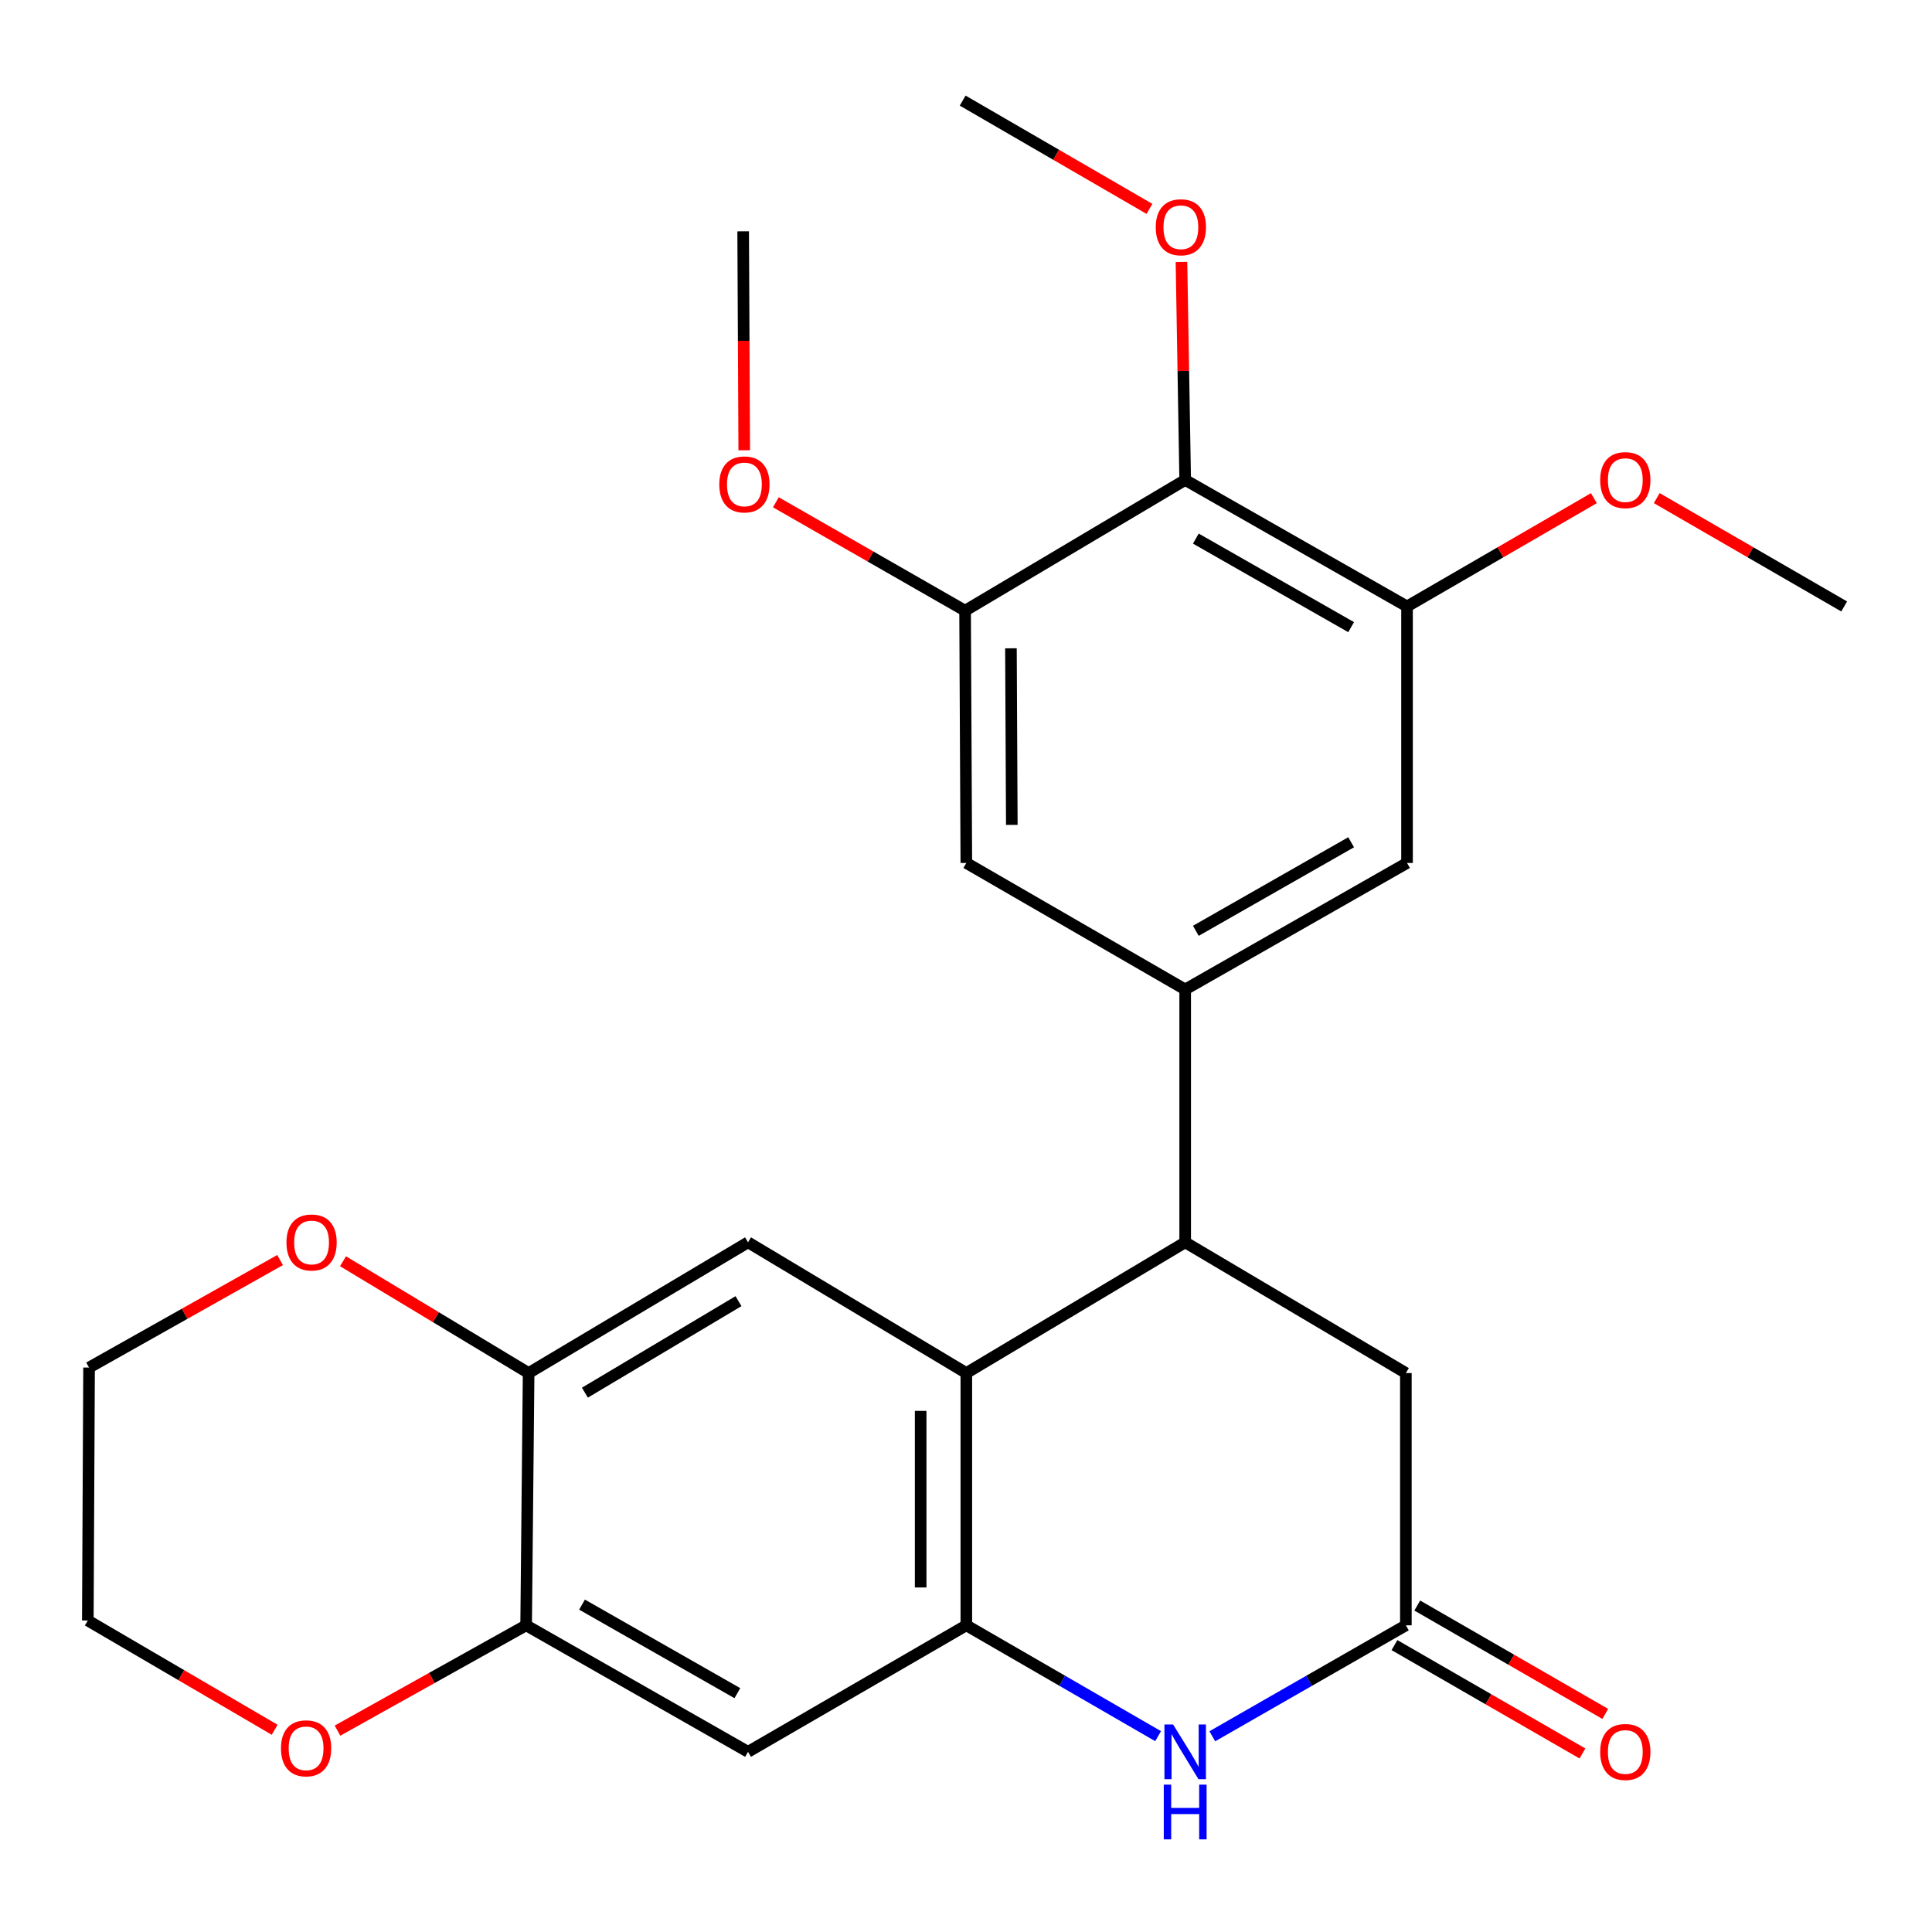 <?xml version='1.0' encoding='iso-8859-1'?>
<svg version='1.1' baseProfile='full'
              xmlns='http://www.w3.org/2000/svg'
                      xmlns:rdkit='http://www.rdkit.org/xml'
                      xmlns:xlink='http://www.w3.org/1999/xlink'
                  xml:space='preserve'
width='1000px' height='1000px' viewBox='0 0 1000 1000'>
<!-- END OF HEADER -->
<rect style='opacity:1.0;fill:#FFFFFF;stroke:none' width='1000' height='1000' x='0' y='0'> </rect>
<path class='bond-0' d='M 500.171,841.262 L 500.171,710.688' style='fill:none;fill-rule:evenodd;stroke:#000000;stroke-width:6px;stroke-linecap:butt;stroke-linejoin:miter;stroke-opacity:1' />
<path class='bond-0' d='M 476.533,821.676 L 476.533,730.274' style='fill:none;fill-rule:evenodd;stroke:#000000;stroke-width:6px;stroke-linecap:butt;stroke-linejoin:miter;stroke-opacity:1' />
<path class='bond-1' d='M 500.171,841.262 L 549.804,869.951' style='fill:none;fill-rule:evenodd;stroke:#000000;stroke-width:6px;stroke-linecap:butt;stroke-linejoin:miter;stroke-opacity:1' />
<path class='bond-1' d='M 549.804,869.951 L 599.438,898.64' style='fill:none;fill-rule:evenodd;stroke:#0000FF;stroke-width:6px;stroke-linecap:butt;stroke-linejoin:miter;stroke-opacity:1' />
<path class='bond-7' d='M 500.171,841.262 L 387.181,906.739' style='fill:none;fill-rule:evenodd;stroke:#000000;stroke-width:6px;stroke-linecap:butt;stroke-linejoin:miter;stroke-opacity:1' />
<path class='bond-2' d='M 500.171,710.688 L 613.449,643.018' style='fill:none;fill-rule:evenodd;stroke:#000000;stroke-width:6px;stroke-linecap:butt;stroke-linejoin:miter;stroke-opacity:1' />
<path class='bond-6' d='M 500.171,710.688 L 387.181,643.018' style='fill:none;fill-rule:evenodd;stroke:#000000;stroke-width:6px;stroke-linecap:butt;stroke-linejoin:miter;stroke-opacity:1' />
<path class='bond-4' d='M 627.481,898.696 L 677.577,869.979' style='fill:none;fill-rule:evenodd;stroke:#0000FF;stroke-width:6px;stroke-linecap:butt;stroke-linejoin:miter;stroke-opacity:1' />
<path class='bond-4' d='M 677.577,869.979 L 727.673,841.262' style='fill:none;fill-rule:evenodd;stroke:#000000;stroke-width:6px;stroke-linecap:butt;stroke-linejoin:miter;stroke-opacity:1' />
<path class='bond-3' d='M 613.449,643.018 L 613.449,512.142' style='fill:none;fill-rule:evenodd;stroke:#000000;stroke-width:6px;stroke-linecap:butt;stroke-linejoin:miter;stroke-opacity:1' />
<path class='bond-27' d='M 613.449,643.018 L 727.673,710.688' style='fill:none;fill-rule:evenodd;stroke:#000000;stroke-width:6px;stroke-linecap:butt;stroke-linejoin:miter;stroke-opacity:1' />
<path class='bond-12' d='M 613.449,512.142 L 500.171,446.665' style='fill:none;fill-rule:evenodd;stroke:#000000;stroke-width:6px;stroke-linecap:butt;stroke-linejoin:miter;stroke-opacity:1' />
<path class='bond-13' d='M 613.449,512.142 L 728.277,446.665' style='fill:none;fill-rule:evenodd;stroke:#000000;stroke-width:6px;stroke-linecap:butt;stroke-linejoin:miter;stroke-opacity:1' />
<path class='bond-13' d='M 618.964,481.786 L 699.344,435.952' style='fill:none;fill-rule:evenodd;stroke:#000000;stroke-width:6px;stroke-linecap:butt;stroke-linejoin:miter;stroke-opacity:1' />
<path class='bond-14' d='M 727.673,841.262 L 727.673,710.688' style='fill:none;fill-rule:evenodd;stroke:#000000;stroke-width:6px;stroke-linecap:butt;stroke-linejoin:miter;stroke-opacity:1' />
<path class='bond-17' d='M 721.77,851.501 L 770.422,879.548' style='fill:none;fill-rule:evenodd;stroke:#000000;stroke-width:6px;stroke-linecap:butt;stroke-linejoin:miter;stroke-opacity:1' />
<path class='bond-17' d='M 770.422,879.548 L 819.073,907.595' style='fill:none;fill-rule:evenodd;stroke:#FF0000;stroke-width:6px;stroke-linecap:butt;stroke-linejoin:miter;stroke-opacity:1' />
<path class='bond-17' d='M 733.576,831.023 L 782.228,859.069' style='fill:none;fill-rule:evenodd;stroke:#000000;stroke-width:6px;stroke-linecap:butt;stroke-linejoin:miter;stroke-opacity:1' />
<path class='bond-17' d='M 782.228,859.069 L 830.879,887.116' style='fill:none;fill-rule:evenodd;stroke:#FF0000;stroke-width:6px;stroke-linecap:butt;stroke-linejoin:miter;stroke-opacity:1' />
<path class='bond-5' d='M 613.449,248.421 L 728.277,313.898' style='fill:none;fill-rule:evenodd;stroke:#000000;stroke-width:6px;stroke-linecap:butt;stroke-linejoin:miter;stroke-opacity:1' />
<path class='bond-5' d='M 618.964,278.777 L 699.344,324.611' style='fill:none;fill-rule:evenodd;stroke:#000000;stroke-width:6px;stroke-linecap:butt;stroke-linejoin:miter;stroke-opacity:1' />
<path class='bond-18' d='M 613.449,248.421 L 612.487,191.999' style='fill:none;fill-rule:evenodd;stroke:#000000;stroke-width:6px;stroke-linecap:butt;stroke-linejoin:miter;stroke-opacity:1' />
<path class='bond-18' d='M 612.487,191.999 L 611.524,135.578' style='fill:none;fill-rule:evenodd;stroke:#FF0000;stroke-width:6px;stroke-linecap:butt;stroke-linejoin:miter;stroke-opacity:1' />
<path class='bond-29' d='M 613.449,248.421 L 499.527,316.091' style='fill:none;fill-rule:evenodd;stroke:#000000;stroke-width:6px;stroke-linecap:butt;stroke-linejoin:miter;stroke-opacity:1' />
<path class='bond-26' d='M 387.181,643.018 L 273.614,710.688' style='fill:none;fill-rule:evenodd;stroke:#000000;stroke-width:6px;stroke-linecap:butt;stroke-linejoin:miter;stroke-opacity:1' />
<path class='bond-26' d='M 382.246,673.475 L 302.749,720.844' style='fill:none;fill-rule:evenodd;stroke:#000000;stroke-width:6px;stroke-linecap:butt;stroke-linejoin:miter;stroke-opacity:1' />
<path class='bond-11' d='M 387.181,906.739 L 272.327,841.262' style='fill:none;fill-rule:evenodd;stroke:#000000;stroke-width:6px;stroke-linecap:butt;stroke-linejoin:miter;stroke-opacity:1' />
<path class='bond-11' d='M 381.66,876.382 L 301.262,830.548' style='fill:none;fill-rule:evenodd;stroke:#000000;stroke-width:6px;stroke-linecap:butt;stroke-linejoin:miter;stroke-opacity:1' />
<path class='bond-8' d='M 499.527,316.091 L 500.171,446.665' style='fill:none;fill-rule:evenodd;stroke:#000000;stroke-width:6px;stroke-linecap:butt;stroke-linejoin:miter;stroke-opacity:1' />
<path class='bond-8' d='M 523.261,335.561 L 523.712,426.962' style='fill:none;fill-rule:evenodd;stroke:#000000;stroke-width:6px;stroke-linecap:butt;stroke-linejoin:miter;stroke-opacity:1' />
<path class='bond-19' d='M 499.527,316.091 L 450.561,288.039' style='fill:none;fill-rule:evenodd;stroke:#000000;stroke-width:6px;stroke-linecap:butt;stroke-linejoin:miter;stroke-opacity:1' />
<path class='bond-19' d='M 450.561,288.039 L 401.594,259.986' style='fill:none;fill-rule:evenodd;stroke:#FF0000;stroke-width:6px;stroke-linecap:butt;stroke-linejoin:miter;stroke-opacity:1' />
<path class='bond-9' d='M 728.277,313.898 L 728.277,446.665' style='fill:none;fill-rule:evenodd;stroke:#000000;stroke-width:6px;stroke-linecap:butt;stroke-linejoin:miter;stroke-opacity:1' />
<path class='bond-20' d='M 728.277,313.898 L 776.633,285.873' style='fill:none;fill-rule:evenodd;stroke:#000000;stroke-width:6px;stroke-linecap:butt;stroke-linejoin:miter;stroke-opacity:1' />
<path class='bond-20' d='M 776.633,285.873 L 824.989,257.847' style='fill:none;fill-rule:evenodd;stroke:#FF0000;stroke-width:6px;stroke-linecap:butt;stroke-linejoin:miter;stroke-opacity:1' />
<path class='bond-10' d='M 273.614,710.688 L 272.327,841.262' style='fill:none;fill-rule:evenodd;stroke:#000000;stroke-width:6px;stroke-linecap:butt;stroke-linejoin:miter;stroke-opacity:1' />
<path class='bond-15' d='M 273.614,710.688 L 225.58,681.756' style='fill:none;fill-rule:evenodd;stroke:#000000;stroke-width:6px;stroke-linecap:butt;stroke-linejoin:miter;stroke-opacity:1' />
<path class='bond-15' d='M 225.58,681.756 L 177.546,652.823' style='fill:none;fill-rule:evenodd;stroke:#FF0000;stroke-width:6px;stroke-linecap:butt;stroke-linejoin:miter;stroke-opacity:1' />
<path class='bond-16' d='M 272.327,841.262 L 223.509,868.516' style='fill:none;fill-rule:evenodd;stroke:#000000;stroke-width:6px;stroke-linecap:butt;stroke-linejoin:miter;stroke-opacity:1' />
<path class='bond-16' d='M 223.509,868.516 L 174.692,895.77' style='fill:none;fill-rule:evenodd;stroke:#FF0000;stroke-width:6px;stroke-linecap:butt;stroke-linejoin:miter;stroke-opacity:1' />
<path class='bond-28' d='M 144.963,652.196 L 95.531,680.024' style='fill:none;fill-rule:evenodd;stroke:#FF0000;stroke-width:6px;stroke-linecap:butt;stroke-linejoin:miter;stroke-opacity:1' />
<path class='bond-28' d='M 95.531,680.024 L 46.098,707.852' style='fill:none;fill-rule:evenodd;stroke:#000000;stroke-width:6px;stroke-linecap:butt;stroke-linejoin:miter;stroke-opacity:1' />
<path class='bond-22' d='M 142.159,895.33 L 93.807,867.049' style='fill:none;fill-rule:evenodd;stroke:#FF0000;stroke-width:6px;stroke-linecap:butt;stroke-linejoin:miter;stroke-opacity:1' />
<path class='bond-22' d='M 93.807,867.049 L 45.455,838.767' style='fill:none;fill-rule:evenodd;stroke:#000000;stroke-width:6px;stroke-linecap:butt;stroke-linejoin:miter;stroke-opacity:1' />
<path class='bond-23' d='M 594.953,108.116 L 546.616,80.092' style='fill:none;fill-rule:evenodd;stroke:#FF0000;stroke-width:6px;stroke-linecap:butt;stroke-linejoin:miter;stroke-opacity:1' />
<path class='bond-23' d='M 546.616,80.092 L 498.28,52.068' style='fill:none;fill-rule:evenodd;stroke:#000000;stroke-width:6px;stroke-linecap:butt;stroke-linejoin:miter;stroke-opacity:1' />
<path class='bond-25' d='M 385.217,233.061 L 384.938,176.4' style='fill:none;fill-rule:evenodd;stroke:#FF0000;stroke-width:6px;stroke-linecap:butt;stroke-linejoin:miter;stroke-opacity:1' />
<path class='bond-25' d='M 384.938,176.4 L 384.66,119.738' style='fill:none;fill-rule:evenodd;stroke:#000000;stroke-width:6px;stroke-linecap:butt;stroke-linejoin:miter;stroke-opacity:1' />
<path class='bond-24' d='M 857.525,257.825 L 906.035,285.862' style='fill:none;fill-rule:evenodd;stroke:#FF0000;stroke-width:6px;stroke-linecap:butt;stroke-linejoin:miter;stroke-opacity:1' />
<path class='bond-24' d='M 906.035,285.862 L 954.545,313.898' style='fill:none;fill-rule:evenodd;stroke:#000000;stroke-width:6px;stroke-linecap:butt;stroke-linejoin:miter;stroke-opacity:1' />
<path class='bond-21' d='M 46.098,707.852 L 45.455,838.767' style='fill:none;fill-rule:evenodd;stroke:#000000;stroke-width:6px;stroke-linecap:butt;stroke-linejoin:miter;stroke-opacity:1' />
<path  class='atom-2' d='M 607.189 892.579
L 616.469 907.579
Q 617.389 909.059, 618.869 911.739
Q 620.349 914.419, 620.429 914.579
L 620.429 892.579
L 624.189 892.579
L 624.189 920.899
L 620.309 920.899
L 610.349 904.499
Q 609.189 902.579, 607.949 900.379
Q 606.749 898.179, 606.389 897.499
L 606.389 920.899
L 602.709 920.899
L 602.709 892.579
L 607.189 892.579
' fill='#0000FF'/>
<path  class='atom-2' d='M 602.369 923.731
L 606.209 923.731
L 606.209 935.771
L 620.689 935.771
L 620.689 923.731
L 624.529 923.731
L 624.529 952.051
L 620.689 952.051
L 620.689 938.971
L 606.209 938.971
L 606.209 952.051
L 602.369 952.051
L 602.369 923.731
' fill='#0000FF'/>
<path  class='atom-16' d='M 148.268 643.098
Q 148.268 636.298, 151.628 632.498
Q 154.988 628.698, 161.268 628.698
Q 167.548 628.698, 170.908 632.498
Q 174.268 636.298, 174.268 643.098
Q 174.268 649.978, 170.868 653.898
Q 167.468 657.778, 161.268 657.778
Q 155.028 657.778, 151.628 653.898
Q 148.268 650.018, 148.268 643.098
M 161.268 654.578
Q 165.588 654.578, 167.908 651.698
Q 170.268 648.778, 170.268 643.098
Q 170.268 637.538, 167.908 634.738
Q 165.588 631.898, 161.268 631.898
Q 156.948 631.898, 154.588 634.698
Q 152.268 637.498, 152.268 643.098
Q 152.268 648.818, 154.588 651.698
Q 156.948 654.578, 161.268 654.578
' fill='#FF0000'/>
<path  class='atom-17' d='M 145.431 904.928
Q 145.431 898.128, 148.791 894.328
Q 152.151 890.528, 158.431 890.528
Q 164.711 890.528, 168.071 894.328
Q 171.431 898.128, 171.431 904.928
Q 171.431 911.808, 168.031 915.728
Q 164.631 919.608, 158.431 919.608
Q 152.191 919.608, 148.791 915.728
Q 145.431 911.848, 145.431 904.928
M 158.431 916.408
Q 162.751 916.408, 165.071 913.528
Q 167.431 910.608, 167.431 904.928
Q 167.431 899.368, 165.071 896.568
Q 162.751 893.728, 158.431 893.728
Q 154.111 893.728, 151.751 896.528
Q 149.431 899.328, 149.431 904.928
Q 149.431 910.648, 151.751 913.528
Q 154.111 916.408, 158.431 916.408
' fill='#FF0000'/>
<path  class='atom-18' d='M 828.254 906.819
Q 828.254 900.019, 831.614 896.219
Q 834.974 892.419, 841.254 892.419
Q 847.534 892.419, 850.894 896.219
Q 854.254 900.019, 854.254 906.819
Q 854.254 913.699, 850.854 917.619
Q 847.454 921.499, 841.254 921.499
Q 835.014 921.499, 831.614 917.619
Q 828.254 913.739, 828.254 906.819
M 841.254 918.299
Q 845.574 918.299, 847.894 915.419
Q 850.254 912.499, 850.254 906.819
Q 850.254 901.259, 847.894 898.459
Q 845.574 895.619, 841.254 895.619
Q 836.934 895.619, 834.574 898.419
Q 832.254 901.219, 832.254 906.819
Q 832.254 912.539, 834.574 915.419
Q 836.934 918.299, 841.254 918.299
' fill='#FF0000'/>
<path  class='atom-19' d='M 598.217 117.625
Q 598.217 110.825, 601.577 107.025
Q 604.937 103.225, 611.217 103.225
Q 617.497 103.225, 620.857 107.025
Q 624.217 110.825, 624.217 117.625
Q 624.217 124.505, 620.817 128.425
Q 617.417 132.305, 611.217 132.305
Q 604.977 132.305, 601.577 128.425
Q 598.217 124.545, 598.217 117.625
M 611.217 129.105
Q 615.537 129.105, 617.857 126.225
Q 620.217 123.305, 620.217 117.625
Q 620.217 112.065, 617.857 109.265
Q 615.537 106.425, 611.217 106.425
Q 606.897 106.425, 604.537 109.225
Q 602.217 112.025, 602.217 117.625
Q 602.217 123.345, 604.537 126.225
Q 606.897 129.105, 611.217 129.105
' fill='#FF0000'/>
<path  class='atom-20' d='M 372.303 250.734
Q 372.303 243.934, 375.663 240.134
Q 379.023 236.334, 385.303 236.334
Q 391.583 236.334, 394.943 240.134
Q 398.303 243.934, 398.303 250.734
Q 398.303 257.614, 394.903 261.534
Q 391.503 265.414, 385.303 265.414
Q 379.063 265.414, 375.663 261.534
Q 372.303 257.654, 372.303 250.734
M 385.303 262.214
Q 389.623 262.214, 391.943 259.334
Q 394.303 256.414, 394.303 250.734
Q 394.303 245.174, 391.943 242.374
Q 389.623 239.534, 385.303 239.534
Q 380.983 239.534, 378.623 242.334
Q 376.303 245.134, 376.303 250.734
Q 376.303 256.454, 378.623 259.334
Q 380.983 262.214, 385.303 262.214
' fill='#FF0000'/>
<path  class='atom-21' d='M 828.254 248.501
Q 828.254 241.701, 831.614 237.901
Q 834.974 234.101, 841.254 234.101
Q 847.534 234.101, 850.894 237.901
Q 854.254 241.701, 854.254 248.501
Q 854.254 255.381, 850.854 259.301
Q 847.454 263.181, 841.254 263.181
Q 835.014 263.181, 831.614 259.301
Q 828.254 255.421, 828.254 248.501
M 841.254 259.981
Q 845.574 259.981, 847.894 257.101
Q 850.254 254.181, 850.254 248.501
Q 850.254 242.941, 847.894 240.141
Q 845.574 237.301, 841.254 237.301
Q 836.934 237.301, 834.574 240.101
Q 832.254 242.901, 832.254 248.501
Q 832.254 254.221, 834.574 257.101
Q 836.934 259.981, 841.254 259.981
' fill='#FF0000'/>
</svg>
